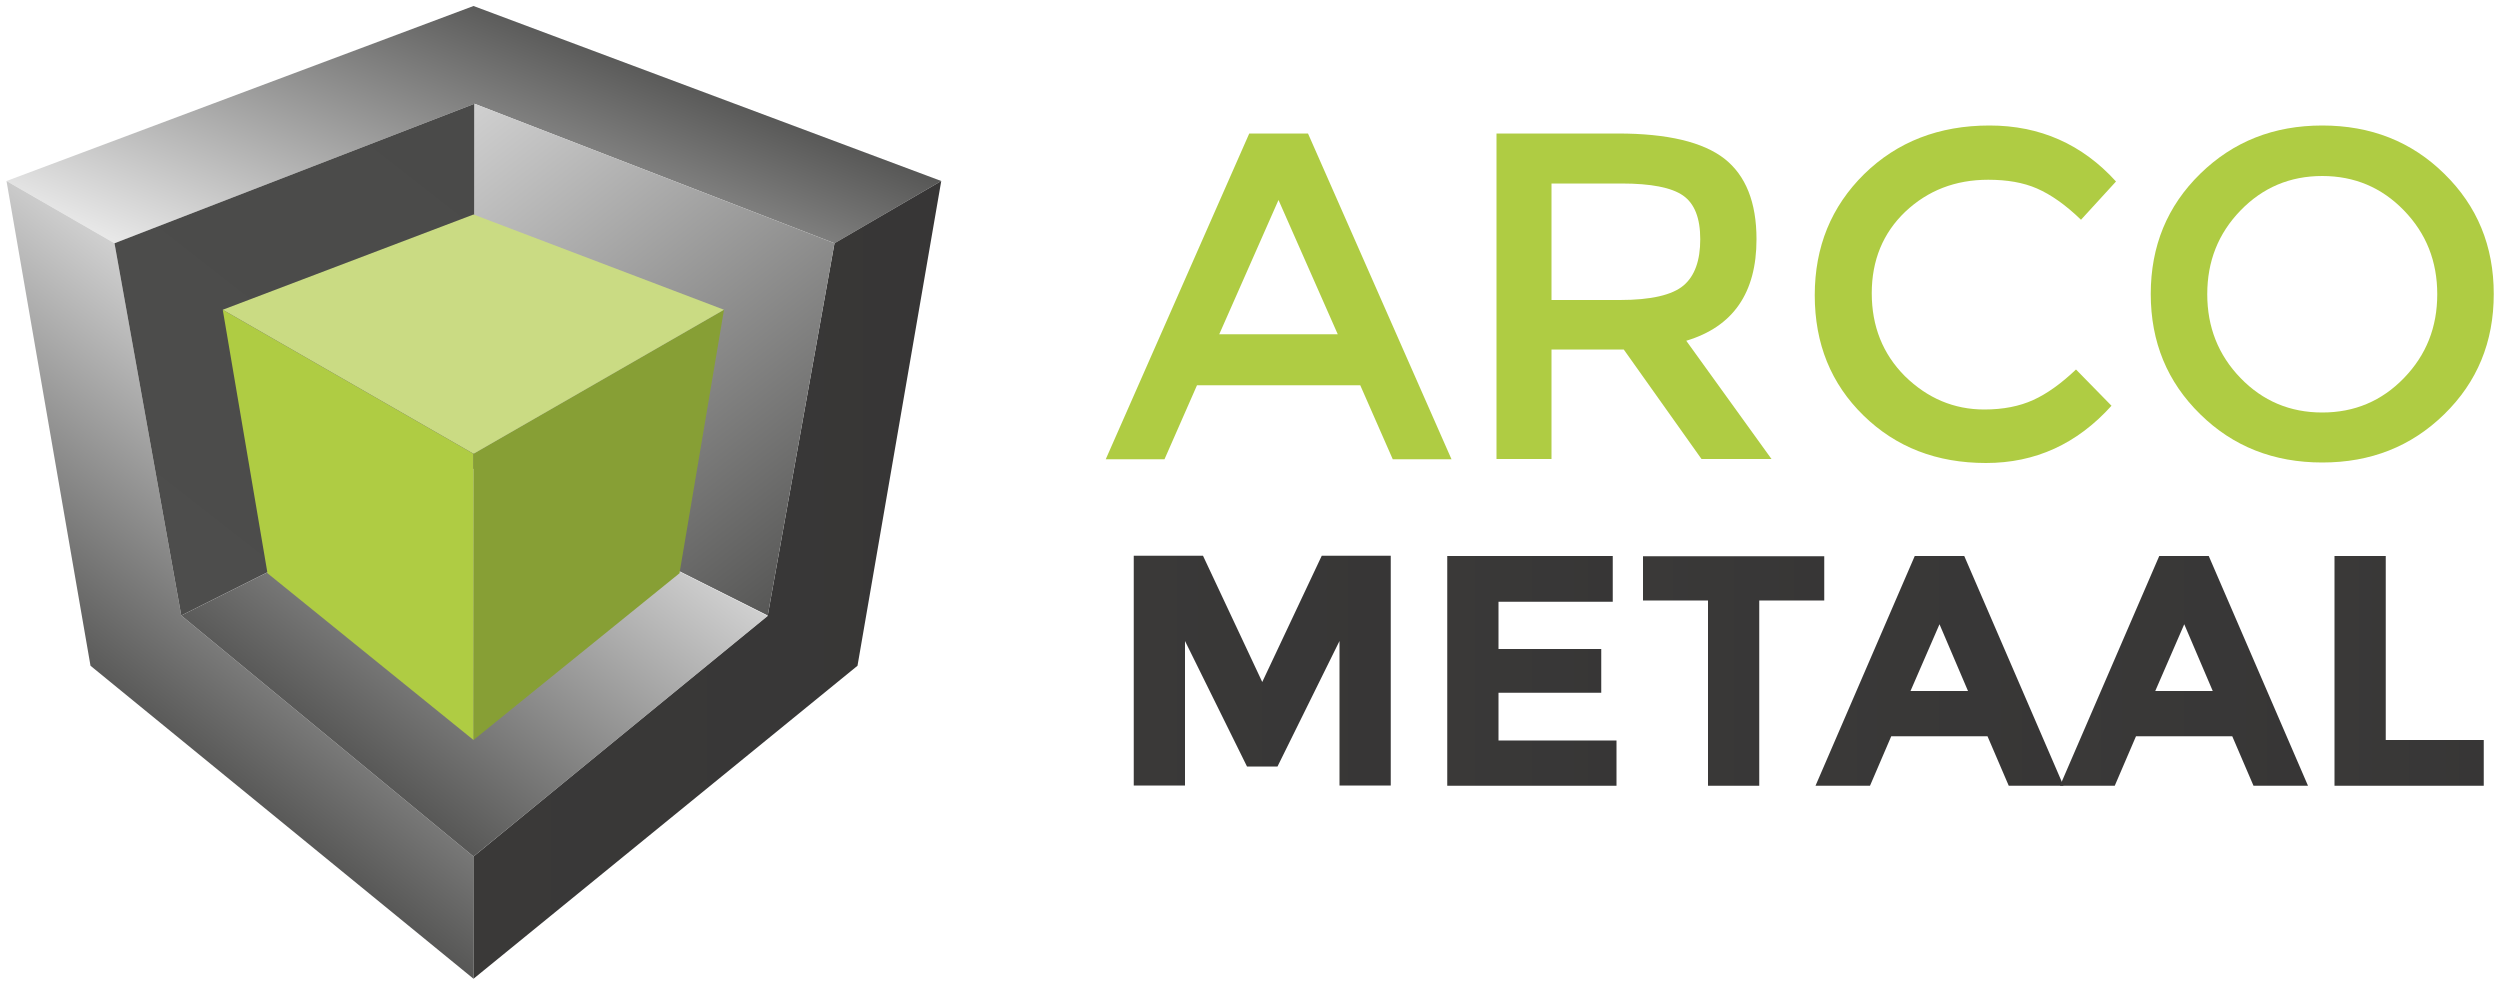 <?xml version="1.0" encoding="utf-8"?>
<!-- Generator: Adobe Illustrator 28.3.0, SVG Export Plug-In . SVG Version: 6.00 Build 0)  -->
<svg version="1.1" id="Laag_1" xmlns="http://www.w3.org/2000/svg" xmlns:xlink="http://www.w3.org/1999/xlink" x="0px" y="0px"
	 viewBox="0 0 1000 394" style="enable-background:new 0 0 1000 394;" xml:space="preserve">
<style type="text/css">
	.st0{fill:url(#SVGID_1_);}
	.st1{fill:url(#SVGID_00000177454965584645812030000004472997641387350434_);}
	.st2{fill:url(#SVGID_00000111186995359288940660000015082993035981059741_);}
	.st3{fill:url(#SVGID_00000166648554111614934050000000819603413061874593_);}
	.st4{fill:url(#SVGID_00000060715764646343617380000008791533185969032632_);}
	.st5{fill:url(#SVGID_00000065758620147800750390000003356313750966600087_);}
	.st6{fill:#879F35;}
	.st7{fill:#AFCC43;}
	.st8{fill:#CADB83;}
	.st9{fill:url(#SVGID_00000130625062523757865140000013226488296375091128_);}
	.st10{fill:url(#SVGID_00000132766453380047918250000006281252711154300593_);}
	.st11{fill:url(#SVGID_00000056399676515526677160000007087053253676406929_);}
	.st12{fill:url(#SVGID_00000003816773566077438160000004088527322799324046_);}
	.st13{fill:url(#SVGID_00000158724225164328600260000006834049599847372989_);}
	.st14{fill:url(#SVGID_00000016755280205513549070000000531522204817651091_);}
</style>
<linearGradient id="SVGID_1_" gradientUnits="userSpaceOnUse" x1="160.746" y1="143.722" x2="215.818" y2="7.414">
	<stop  offset="0" style="stop-color:#E9E9E9"/>
	<stop  offset="1" style="stop-color:#575756"/>
</linearGradient>
<polygon class="st0" points="189.4,2.4 2.6,72.4 45.8,97.3 189.8,41.5 333.8,97.3 376.5,72.4 "/>
<linearGradient id="SVGID_00000170969269864492810130000006185103748117186456_" gradientUnits="userSpaceOnUse" x1="142.283" y1="172.668" x2="53.975" y2="285.698">
	<stop  offset="0" style="stop-color:#D0D0D0"/>
	<stop  offset="1" style="stop-color:#575756"/>
</linearGradient>
<polygon style="fill:url(#SVGID_00000170969269864492810130000006185103748117186456_);" points="45.8,97.3 72.5,246.2 189.4,342.6 
	189.4,391.5 36.2,266.3 2.6,72.4 "/>
<linearGradient id="SVGID_00000108292542811694376730000005410601870330468787_" gradientUnits="userSpaceOnUse" x1="189.372" y1="231.918" x2="376.549" y2="231.918">
	<stop  offset="0" style="stop-color:#3A3938"/>
	<stop  offset="1" style="stop-color:#373636"/>
</linearGradient>
<polygon style="fill:url(#SVGID_00000108292542811694376730000005410601870330468787_);" points="333.8,97.3 307.1,246.2 
	189.4,342.6 189.4,391.5 343,266.3 376.5,72.4 "/>
<linearGradient id="SVGID_00000034064887150030883100000007933830612440739226_" gradientUnits="userSpaceOnUse" x1="193.97" y1="44.809" x2="50.249" y2="228.762">
	<stop  offset="0" style="stop-color:#4A4A49"/>
	<stop  offset="1" style="stop-color:#4D4D4C"/>
</linearGradient>
<polygon style="fill:url(#SVGID_00000034064887150030883100000007933830612440739226_);" points="45.8,97.3 189.8,41.5 189.8,187.4 
	72.5,246.2 "/>
<linearGradient id="SVGID_00000121991933342132362110000012155195425870184577_" gradientUnits="userSpaceOnUse" x1="-1899.302" y1="44.809" x2="-2043.023" y2="228.763" gradientTransform="matrix(-1 0 0 1 -1713.694 0)">
	<stop  offset="0" style="stop-color:#D0D0D0"/>
	<stop  offset="1" style="stop-color:#575756"/>
</linearGradient>
<polygon style="fill:url(#SVGID_00000121991933342132362110000012155195425870184577_);" points="333.8,97.3 189.8,41.5 
	189.8,187.4 307.1,246.2 "/>
<linearGradient id="SVGID_00000081648286535733345350000012225963388067318170_" gradientUnits="userSpaceOnUse" x1="234.178" y1="189.472" x2="142.895" y2="306.308">
	<stop  offset="0" style="stop-color:#D0D0D0"/>
	<stop  offset="1" style="stop-color:#575756"/>
</linearGradient>
<polygon style="fill:url(#SVGID_00000081648286535733345350000012225963388067318170_);" points="72.5,246.2 189.8,187.4 
	307.1,246.4 189.4,342.6 "/>
<polygon class="st6" points="189.4,181.5 289.6,123.9 271.8,229.3 189.4,296 "/>
<polygon class="st7" points="189.4,181.5 89.1,123.9 107,229.3 189.4,296 "/>
<polygon class="st8" points="89.1,123.9 189.4,85.8 289.6,123.9 189.4,181.5 "/>
<path class="st7" d="M478.8,154.1l-13,29.6h-23.5l57.4-130.3h23.5l57.4,130.3h-23.5l-13-29.6H478.8z M535.1,133.7l-23.7-53.7
	l-23.7,53.7H535.1z"/>
<path class="st7" d="M702.6,95.7c0,21.5-9.4,35-28.1,40.6l34.1,47.3h-28l-31.1-43.8h-28.9v43.8h-22V53.4h48.5
	c19.9,0,34.1,3.4,42.7,10.1C698.3,70.2,702.6,80.9,702.6,95.7z M673.4,114.2c4.5-3.8,6.7-10,6.7-18.5c0-8.5-2.3-14.3-6.9-17.5
	c-4.6-3.2-12.8-4.8-24.6-4.8h-28V120H648C660.4,120,668.9,118,673.4,114.2z"/>
<path class="st7" d="M793.7,163.8c7.6,0,14.1-1.3,19.6-3.8c5.5-2.5,11.2-6.6,17.1-12.2l14.2,14.5c-13.8,15.3-30.5,22.9-50.2,22.9
	c-19.7,0-36-6.3-49-19c-13-12.7-19.5-28.7-19.5-48.1c0-19.4,6.6-35.5,19.8-48.5c13.2-12.9,29.9-19.4,50.1-19.4
	c20.2,0,37.1,7.5,50.6,22.4l-14,15.3c-6.2-6-12.1-10.1-17.6-12.5c-5.5-2.4-12-3.5-19.5-3.5c-13.2,0-24.2,4.3-33.2,12.8
	c-8.9,8.5-13.4,19.4-13.4,32.6c0,13.2,4.4,24.3,13.3,33.2C771,159.3,781.6,163.8,793.7,163.8z"/>
<path class="st7" d="M977.7,165.7c-13.2,12.9-29.4,19.3-48.8,19.3c-19.4,0-35.7-6.4-48.8-19.3c-13.2-12.9-19.8-28.9-19.8-48.1
	c0-19.2,6.6-35.2,19.8-48.1c13.2-12.9,29.4-19.3,48.8-19.3c19.4,0,35.7,6.4,48.8,19.3c13.2,12.9,19.8,28.9,19.8,48.1
	C997.5,136.8,990.9,152.8,977.7,165.7z M961.6,84.2c-8.9-9.2-19.8-13.8-32.7-13.8c-12.9,0-23.8,4.6-32.7,13.8
	c-8.9,9.2-13.3,20.3-13.3,33.5c0,13.1,4.4,24.3,13.3,33.5c8.9,9.2,19.8,13.8,32.7,13.8c12.9,0,23.8-4.6,32.7-13.8
	c8.9-9.2,13.3-20.3,13.3-33.5C974.9,104.5,970.5,93.4,961.6,84.2z"/>
<linearGradient id="SVGID_00000096755205846816720540000000474490422912129464_" gradientUnits="userSpaceOnUse" x1="453.549" y1="268.341" x2="556.309" y2="268.341">
	<stop  offset="0" style="stop-color:#3A3938"/>
	<stop  offset="1" style="stop-color:#373636"/>
</linearGradient>
<path style="fill:url(#SVGID_00000096755205846816720540000000474490422912129464_);" d="M535.8,256.4L511,306.6h-12.2L474,256.4
	v57.8h-20.5v-91.9h27.7l23.7,50.5l23.8-50.5h27.6v91.9h-20.5V256.4z"/>
<linearGradient id="SVGID_00000133499838614319826780000018201394229913409177_" gradientUnits="userSpaceOnUse" x1="578.911" y1="268.341" x2="646.585" y2="268.341">
	<stop  offset="0" style="stop-color:#3A3938"/>
	<stop  offset="1" style="stop-color:#373636"/>
</linearGradient>
<path style="fill:url(#SVGID_00000133499838614319826780000018201394229913409177_);" d="M645.1,222.4v18.3h-45.7v18.9h41.1v17.5
	h-41.1v19.1h47.2v18.1h-67.7v-91.9H645.1z"/>
<linearGradient id="SVGID_00000158733253538873481120000008145410235365728685_" gradientUnits="userSpaceOnUse" x1="657.229" y1="268.341" x2="729.766" y2="268.341">
	<stop  offset="0" style="stop-color:#3A3938"/>
	<stop  offset="1" style="stop-color:#373636"/>
</linearGradient>
<path style="fill:url(#SVGID_00000158733253538873481120000008145410235365728685_);" d="M703.7,240.2v74.1h-20.5v-74.1h-26v-17.7
	h72.5v17.7H703.7z"/>
<linearGradient id="SVGID_00000103981309480147423290000003780629883681182870_" gradientUnits="userSpaceOnUse" x1="726.085" y1="268.341" x2="825.3" y2="268.341">
	<stop  offset="0" style="stop-color:#3A3938"/>
	<stop  offset="1" style="stop-color:#373636"/>
</linearGradient>
<path style="fill:url(#SVGID_00000103981309480147423290000003780629883681182870_);" d="M803.5,314.3l-8.5-19.8h-38.5l-8.5,19.8
	h-21.8l39.7-91.9h19.8l39.7,91.9H803.5z M775.8,249.7l-11.6,26.7h23L775.8,249.7z"/>
<linearGradient id="SVGID_00000182516242318956863740000001408669707973542561_" gradientUnits="userSpaceOnUse" x1="823.984" y1="268.341" x2="923.197" y2="268.341">
	<stop  offset="0" style="stop-color:#3A3938"/>
	<stop  offset="1" style="stop-color:#373636"/>
</linearGradient>
<path style="fill:url(#SVGID_00000182516242318956863740000001408669707973542561_);" d="M901.4,314.3l-8.5-19.8h-38.5l-8.5,19.8
	H824l39.7-91.9h19.8l39.7,91.9H901.4z M873.7,249.7l-11.6,26.7h23L873.7,249.7z"/>
<linearGradient id="SVGID_00000150790466093804155870000017490225038501505458_" gradientUnits="userSpaceOnUse" x1="933.842" y1="268.341" x2="993.5" y2="268.341">
	<stop  offset="0" style="stop-color:#3A3938"/>
	<stop  offset="1" style="stop-color:#373636"/>
</linearGradient>
<path style="fill:url(#SVGID_00000150790466093804155870000017490225038501505458_);" d="M933.8,314.3v-91.9h20.5V296h39.2v18.3
	H933.8z"/>
</svg>
